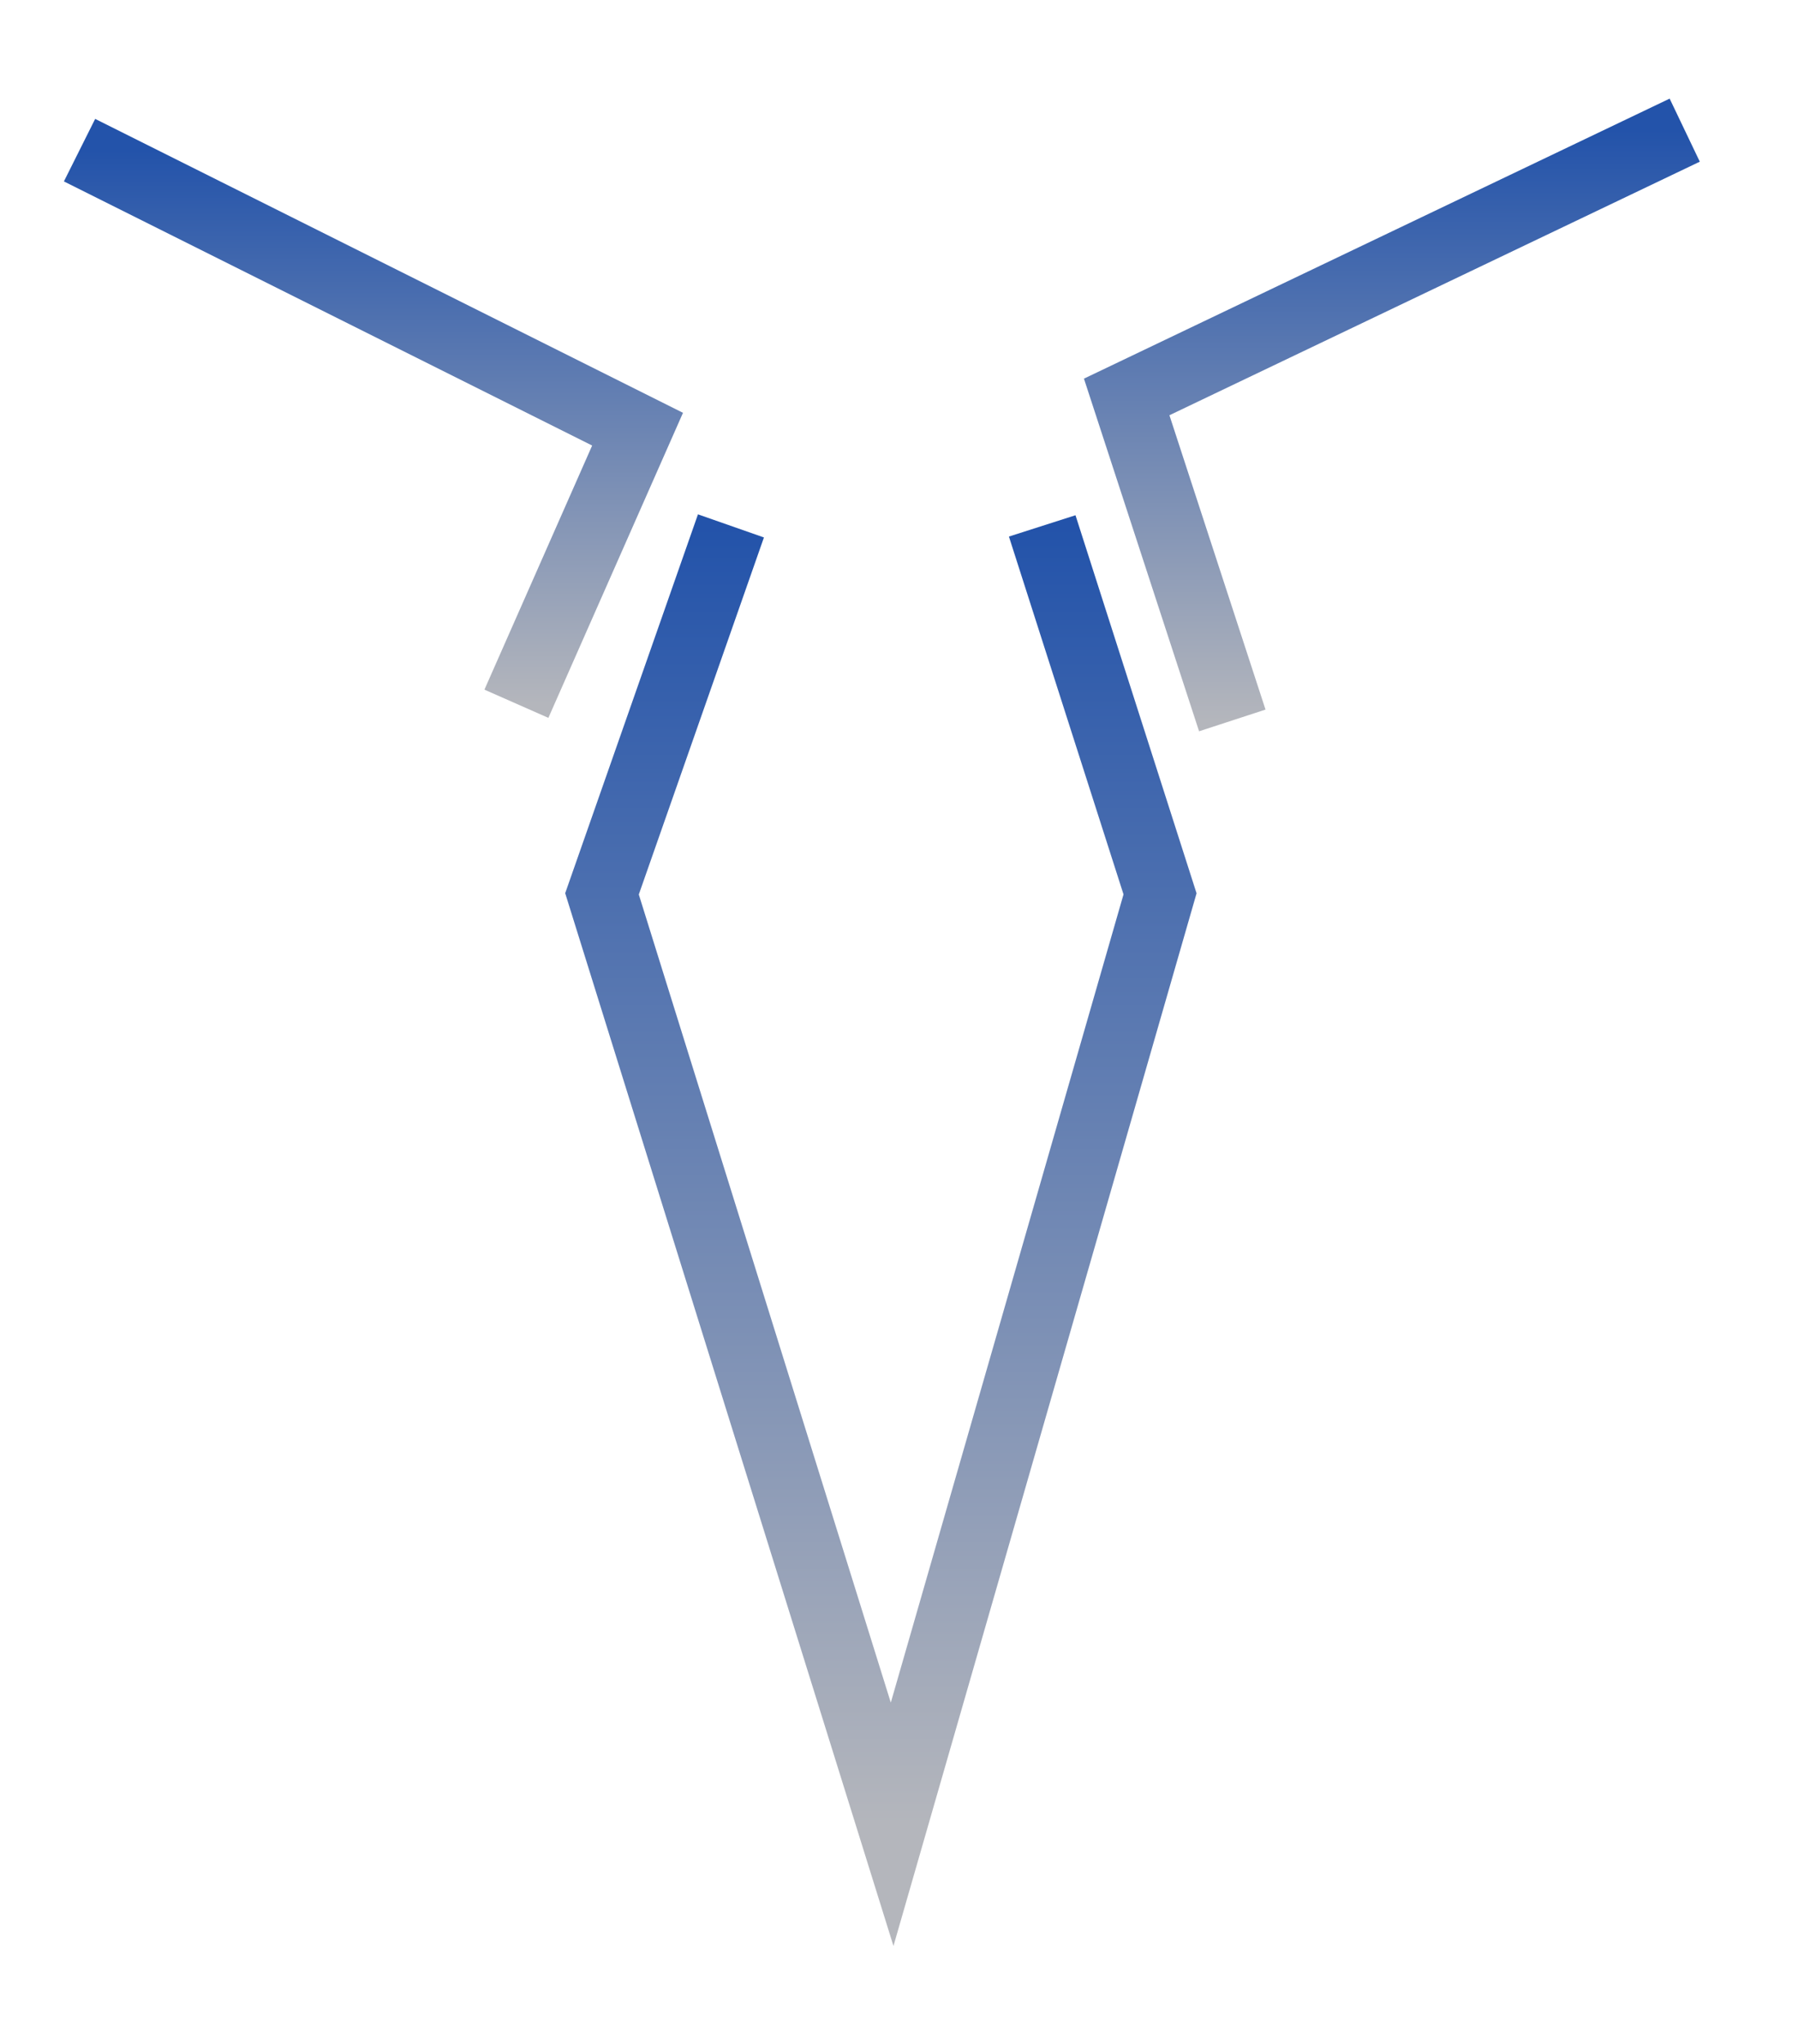<?xml version="1.0" encoding="UTF-8"?> <svg xmlns="http://www.w3.org/2000/svg" width="746" height="848" viewBox="0 0 746 848" fill="none"> <g filter="url(#filter0_d_124_358)"> <path d="M18 37.302L249.532 153.068L199.259 266.989" stroke="url(#paint0_linear_124_358)" stroke-width="29"></path> <path d="M684 29L452.468 139.693L496.284 273.907" stroke="url(#paint1_linear_124_358)" stroke-width="29"></path> <path d="M288.274 193.194L234.773 345.857L355.151 731.897L466.305 345.857L417.416 193.194" stroke="url(#paint2_linear_124_358)" stroke-width="29"></path> </g> <defs> <filter id="filter0_d_124_358" x="-13.485" y="0.918" width="758.739" height="846.462" filterUnits="userSpaceOnUse" color-interpolation-filters="sRGB"> <feFlood flood-opacity="0" result="BackgroundImageFix"></feFlood> <feColorMatrix in="SourceAlpha" type="matrix" values="0 0 0 0 0 0 0 0 0 0 0 0 0 0 0 0 0 0 127 0" result="hardAlpha"></feColorMatrix> <feOffset dx="15" dy="25"></feOffset> <feGaussianBlur stdDeviation="20"></feGaussianBlur> <feComposite in2="hardAlpha" operator="out"></feComposite> <feColorMatrix type="matrix" values="0 0 0 0 0.062 0 0 0 0 0.062 0 0 0 0 0.062 0 0 0 0.83 0"></feColorMatrix> <feBlend mode="normal" in2="BackgroundImageFix" result="effect1_dropShadow_124_358"></feBlend> <feBlend mode="normal" in="SourceGraphic" in2="effect1_dropShadow_124_358" result="shape"></feBlend> </filter> <linearGradient id="paint0_linear_124_358" x1="133.766" y1="37.302" x2="133.766" y2="266.989" gradientUnits="userSpaceOnUse"> <stop stop-color="#2353AA"></stop> <stop offset="1" stop-color="#B4B6BC"></stop> </linearGradient> <linearGradient id="paint1_linear_124_358" x1="568.234" y1="29" x2="568.234" y2="273.907" gradientUnits="userSpaceOnUse"> <stop stop-color="#2353AA"></stop> <stop offset="1" stop-color="#B4B6BC"></stop> </linearGradient> <linearGradient id="paint2_linear_124_358" x1="350.539" y1="193.194" x2="350.539" y2="731.897" gradientUnits="userSpaceOnUse"> <stop stop-color="#2353AA"></stop> <stop offset="1" stop-color="#B4B6BC"></stop> </linearGradient> </defs> </svg> 